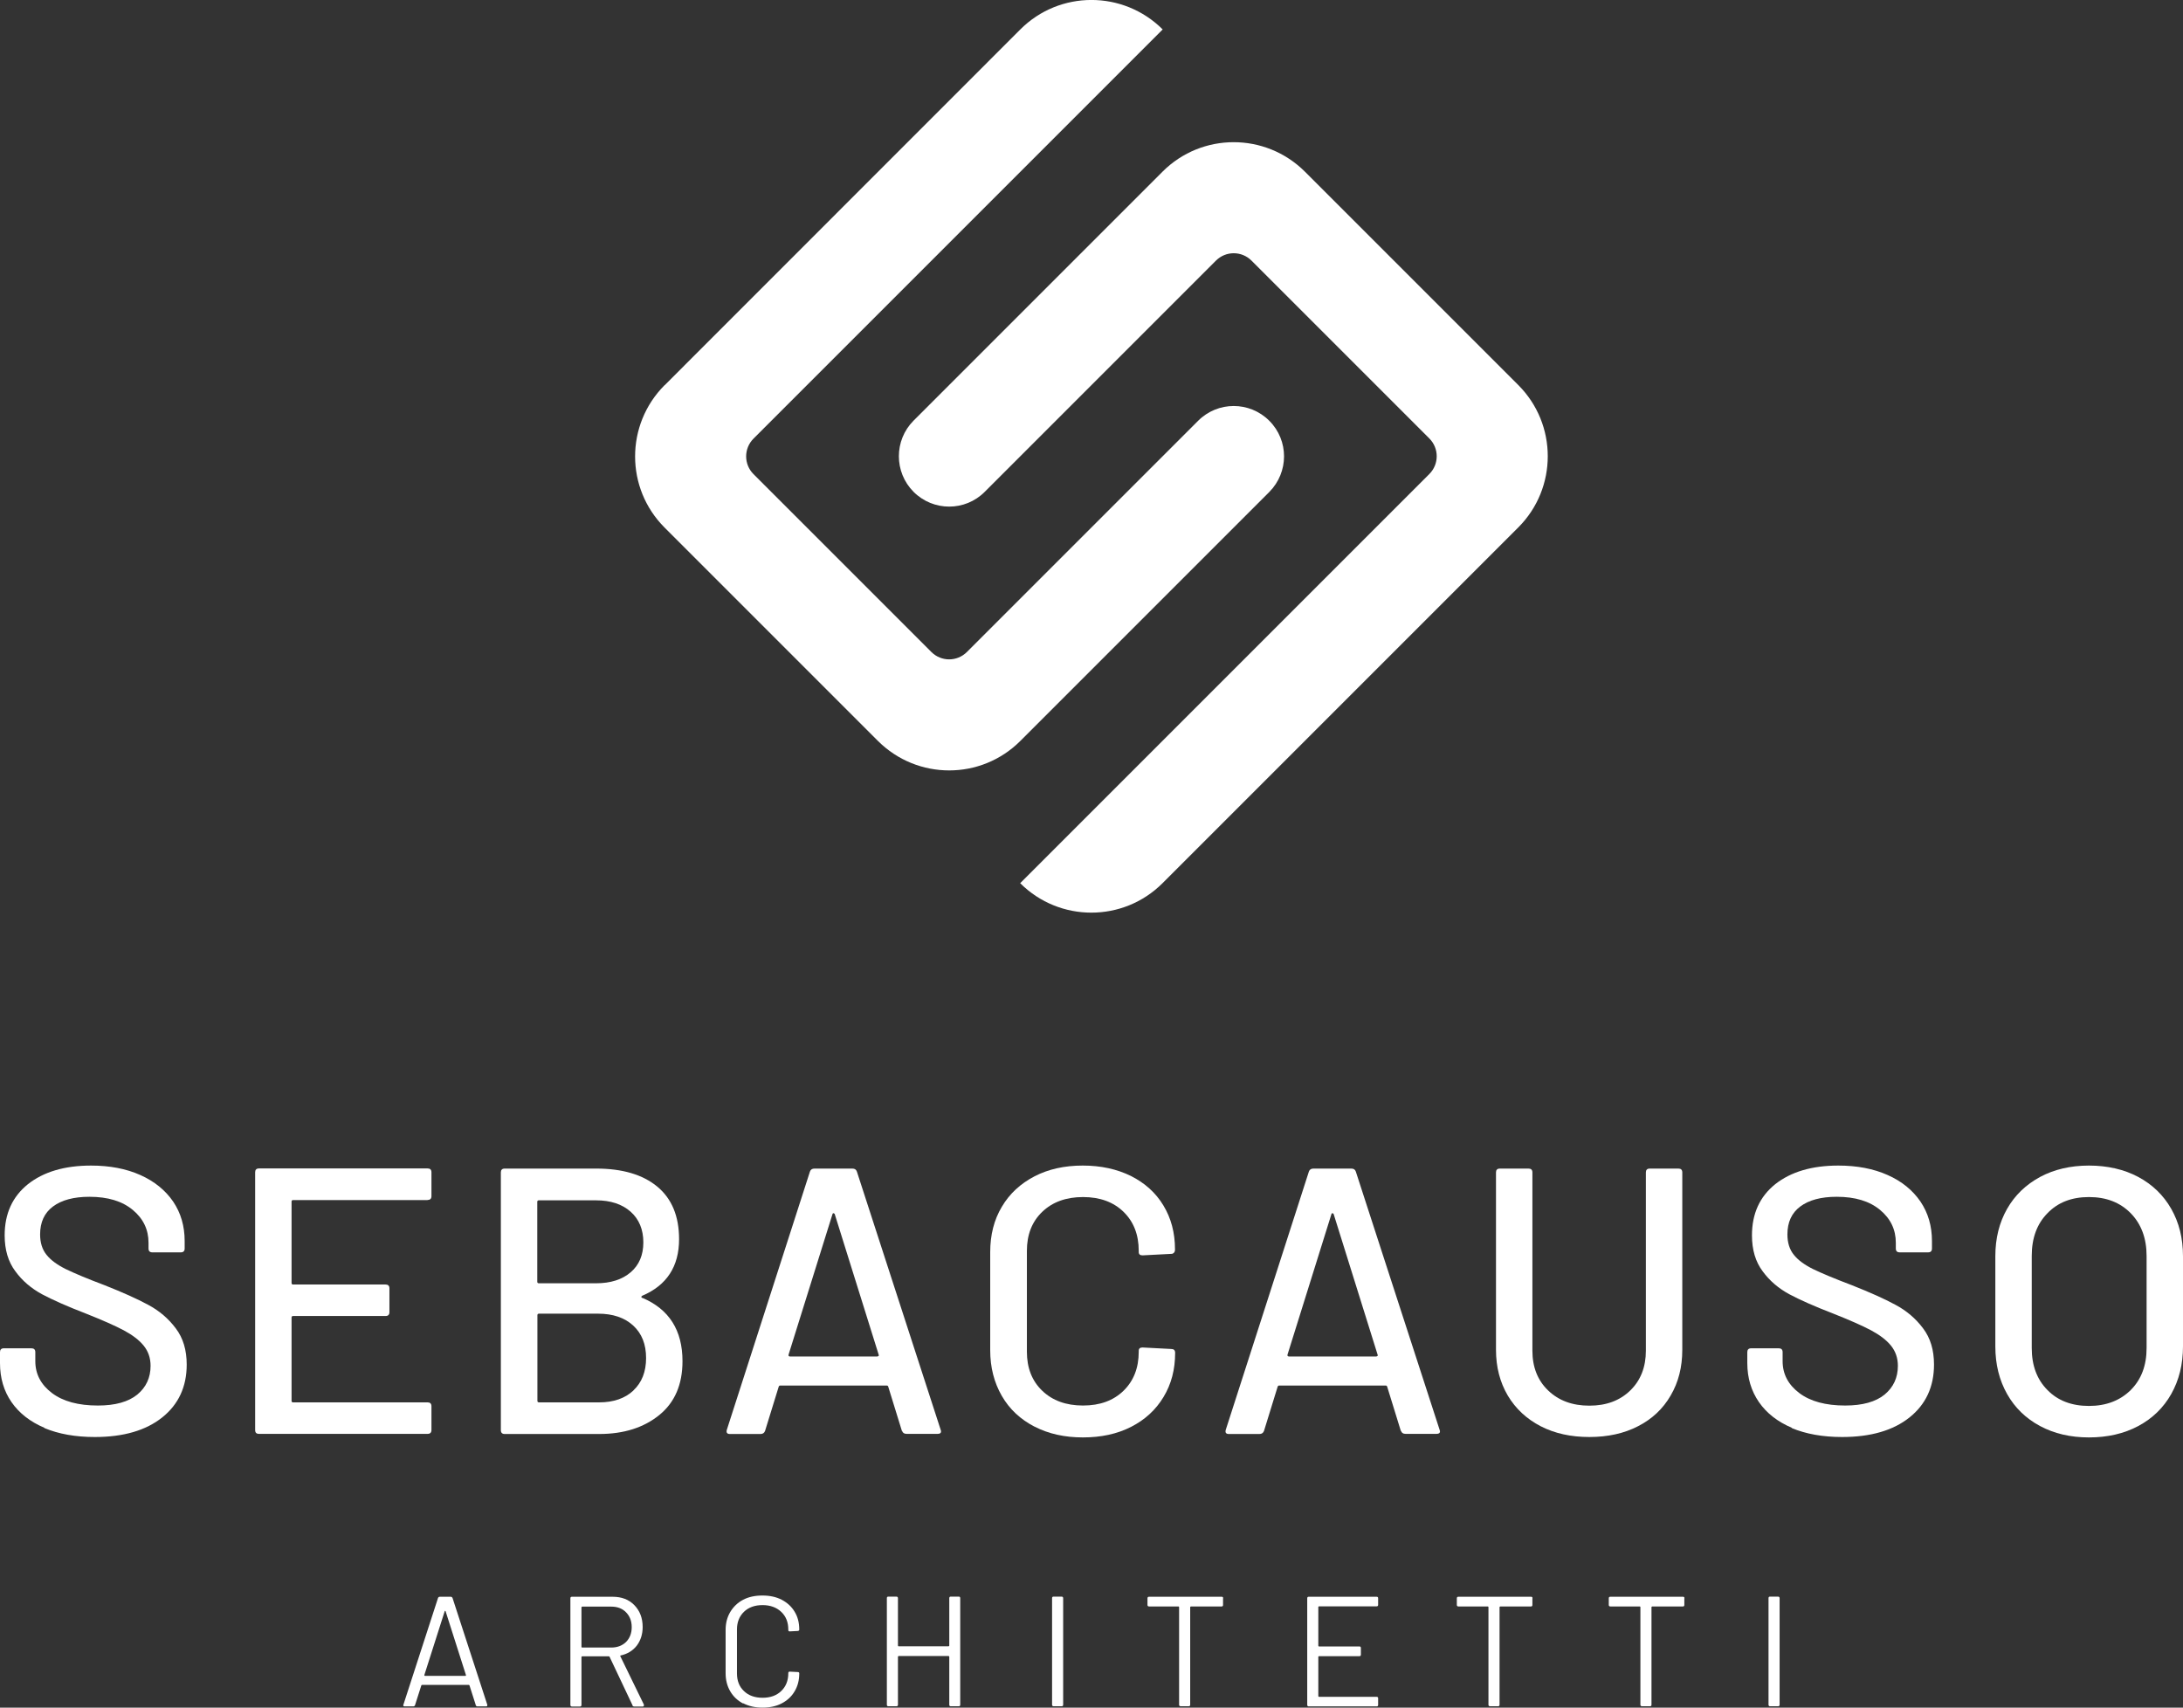 <svg xmlns="http://www.w3.org/2000/svg" id="Livello_2" data-name="Livello 2" viewBox="0 0 159.48 124.75"><rect x="0" y="0" width="159.48" height="124.75" fill="#333333" stroke="none"/><defs><style>      .cls-1 {        fill: #fff;      }    </style></defs><g id="Livello_2-2" data-name="Livello 2"><g id="Livello_1-2" data-name="Livello 1-2"><g><path class="cls-1" d="M34.76,124.57l-.46-1.44s-.02-.04-.05-.04h-3.42s-.04,.01-.05,.04l-.46,1.44c-.02,.06-.07,.09-.14,.09h-.62c-.08,0-.12-.04-.09-.12l2.53-7.8c.02-.06,.07-.09,.14-.09h.78c.07,0,.11,.03,.14,.09l2.54,7.8v.04c0,.05-.02,.08-.09,.08h-.62c-.07,0-.11-.03-.14-.09m-3.74-2.16s.02,.02,.04,.02h2.95s.03,0,.04-.02c0-.01,0-.03,0-.04l-1.49-4.67s-.02-.02-.03-.02-.03,0-.03,.02l-1.49,4.67v.04"></path><path class="cls-1" d="M46.21,124.58l-1.68-3.55s-.02-.03-.05-.03h-1.95s-.05,.02-.05,.05v3.5c0,.08-.04,.12-.11,.12h-.58c-.08,0-.12-.04-.12-.12v-7.79c0-.08,.04-.11,.12-.11h2.96c.66,0,1.19,.2,1.59,.61s.61,.94,.61,1.6c0,.53-.15,.99-.43,1.36-.29,.37-.68,.61-1.18,.72-.03,.01-.04,.03-.02,.06l1.72,3.53s0,.03,0,.06c0,.05-.03,.08-.09,.08h-.61c-.07,0-.11-.03-.14-.08m-3.72-7.18v2.9s0,.05,.05,.05h2.13c.44,0,.8-.14,1.08-.41,.27-.28,.41-.63,.41-1.08s-.14-.8-.41-1.08-.63-.42-1.08-.42h-2.13s-.05,.02-.05,.05"></path><path class="cls-1" d="M54.29,124.45c-.4-.21-.72-.51-.94-.89-.23-.39-.34-.83-.34-1.33v-3.15c0-.5,.11-.93,.34-1.32,.23-.38,.54-.68,.94-.89,.4-.21,.87-.31,1.41-.31s1,.1,1.41,.31c.4,.21,.72,.5,.94,.87,.23,.37,.34,.81,.34,1.29,0,.04,0,.07-.03,.09s-.05,.03-.08,.03l-.58,.03c-.08,0-.11-.03-.11-.1v-.03c0-.54-.17-.97-.52-1.3-.34-.32-.8-.49-1.36-.49s-1.02,.16-1.36,.49c-.34,.33-.51,.76-.51,1.29v3.21c0,.54,.17,.97,.51,1.29,.34,.33,.8,.49,1.36,.49s1.02-.16,1.36-.49c.34-.32,.52-.76,.52-1.3v-.02c0-.07,.04-.1,.11-.1l.58,.03c.08,0,.11,.04,.11,.1,0,.5-.11,.93-.34,1.31-.22,.38-.54,.67-.94,.88-.4,.21-.87,.31-1.41,.31s-1-.11-1.41-.32"></path><path class="cls-1" d="M69.46,116.64h.58c.08,0,.11,.04,.11,.11v7.79c0,.08-.04,.11-.11,.11h-.58c-.08,0-.11-.04-.11-.11v-3.51s-.02-.05-.05-.05h-3.65s-.05,.02-.05,.05v3.51c0,.08-.04,.11-.12,.11h-.58c-.08,0-.11-.04-.11-.11v-7.79c0-.08,.04-.11,.11-.11h.58c.08,0,.12,.04,.12,.11v3.47s.01,.05,.05,.05h3.65s.05-.02,.05-.05v-3.47c0-.08,.04-.11,.11-.11"></path><path class="cls-1" d="M76.86,124.54v-7.79c0-.08,.04-.11,.11-.11h.58c.08,0,.12,.04,.12,.11v7.79c0,.08-.04,.11-.12,.11h-.58c-.07,0-.11-.04-.11-.11"></path><path class="cls-1" d="M89.35,116.76v.49c0,.08-.04,.11-.11,.11h-2.24s-.05,.02-.05,.05v7.13c0,.08-.04,.11-.11,.11h-.58c-.08,0-.12-.04-.12-.11v-7.13s-.01-.05-.04-.05h-2.15c-.08,0-.12-.04-.12-.11v-.49c0-.08,.04-.11,.12-.11h5.3c.08,0,.11,.04,.11,.11"></path><path class="cls-1" d="M100.57,117.35h-4.21s-.05,.01-.05,.05v2.83s.01,.05,.05,.05h2.95c.08,0,.11,.04,.11,.12v.48c0,.08-.04,.11-.11,.11h-2.95s-.05,.01-.05,.05v2.87s.01,.05,.05,.05h4.21c.08,0,.11,.04,.11,.11v.48c0,.08-.04,.11-.11,.11h-4.96c-.07,0-.11-.04-.11-.11v-7.79c0-.08,.04-.11,.11-.11h4.96c.08,0,.11,.04,.11,.11v.48c0,.08-.04,.11-.11,.11"></path><path class="cls-1" d="M111.95,116.76v.49c0,.08-.04,.11-.11,.11h-2.24s-.05,.02-.05,.05v7.13c0,.08-.04,.11-.11,.11h-.58c-.08,0-.12-.04-.12-.11v-7.13s-.01-.05-.04-.05h-2.15c-.08,0-.12-.04-.12-.11v-.49c0-.08,.04-.11,.12-.11h5.3c.08,0,.11,.04,.11,.11"></path><path class="cls-1" d="M123.05,116.76v.49c0,.08-.04,.11-.11,.11h-2.24s-.05,.02-.05,.05v7.13c0,.08-.04,.11-.11,.11h-.58c-.08,0-.12-.04-.12-.11v-7.13s-.01-.05-.04-.05h-2.15c-.08,0-.12-.04-.12-.11v-.49c0-.08,.04-.11,.12-.11h5.3c.08,0,.11,.04,.11,.11"></path><path class="cls-1" d="M129.2,124.54v-7.79c0-.08,.04-.11,.11-.11h.58c.08,0,.12,.04,.12,.11v7.79c0,.08-.04,.11-.12,.11h-.58c-.07,0-.11-.04-.11-.11"></path><path class="cls-1" d="M48.56,28.14L74.54,2.15c2.87-2.87,7.52-2.87,10.4,0h0l-29.89,29.89c-.72,.72-.72,1.88,0,2.6l12.99,12.99c.72,.72,1.88,.72,2.6,0l16.89-16.89c1.44-1.44,3.76-1.44,5.2,0,1.44,1.44,1.43,3.76,0,5.2l-18.19,18.19c-2.87,2.87-7.52,2.87-10.4,0l-15.59-15.59c-2.87-2.87-2.87-7.52,0-10.4"></path><path class="cls-1" d="M110.92,38.53l-25.99,25.99c-2.87,2.87-7.53,2.87-10.4,0l29.89-29.89c.72-.72,.72-1.88,0-2.6l-12.99-12.99c-.72-.72-1.88-.72-2.6,0l-16.89,16.89c-1.43,1.44-3.76,1.44-5.2,0-1.43-1.44-1.43-3.76,0-5.2l18.19-18.19c2.87-2.87,7.52-2.87,10.4,0l15.59,15.59c2.87,2.87,2.87,7.53,0,10.4"></path><path class="cls-1" d="M3.25,104.31c-1.04-.44-1.85-1.07-2.41-1.88-.56-.81-.84-1.76-.84-2.85v-.8c0-.18,.09-.28,.28-.28H2.3c.18,0,.28,.09,.28,.28v.66c0,.94,.41,1.72,1.22,2.33,.81,.61,1.93,.91,3.35,.91,1.27,0,2.23-.27,2.88-.8,.65-.54,.97-1.24,.97-2.1,0-.57-.17-1.06-.5-1.47s-.82-.78-1.45-1.12c-.64-.34-1.57-.75-2.78-1.23-1.35-.52-2.41-.99-3.2-1.41-.79-.43-1.44-.98-1.95-1.68-.52-.69-.78-1.57-.78-2.62,0-1.59,.57-2.83,1.7-3.74,1.14-.9,2.67-1.36,4.61-1.36,1.37,0,2.57,.23,3.6,.69s1.83,1.11,2.4,1.94c.56,.83,.84,1.79,.84,2.88v.55c0,.18-.09,.28-.28,.28h-2.08c-.18,0-.28-.09-.28-.28v-.42c0-.96-.38-1.76-1.15-2.4-.77-.64-1.82-.96-3.17-.96-1.14,0-2.03,.24-2.66,.71-.63,.47-.94,1.15-.94,2.04,0,.61,.16,1.11,.47,1.49,.31,.39,.78,.73,1.4,1.04,.62,.3,1.56,.7,2.84,1.18,1.31,.52,2.37,.99,3.18,1.43,.81,.43,1.49,1.01,2.02,1.72,.54,.71,.8,1.59,.8,2.65,0,1.62-.6,2.91-1.79,3.86-1.19,.95-2.83,1.43-4.92,1.43-1.42,0-2.65-.22-3.7-.66"></path><path class="cls-1" d="M31.24,87.67h-9.83c-.07,0-.11,.04-.11,.11v5.95c0,.07,.04,.11,.11,.11h6.76c.18,0,.28,.09,.28,.28v1.74c0,.18-.09,.28-.28,.28h-6.76c-.07,0-.11,.04-.11,.11v6.09c0,.07,.04,.11,.11,.11h9.83c.18,0,.28,.09,.28,.28v1.74c0,.18-.09,.28-.28,.28h-12.32c-.19,0-.28-.09-.28-.28v-18.83c0-.18,.09-.28,.28-.28h12.32c.18,0,.28,.09,.28,.28v1.74c0,.19-.09,.28-.28,.28"></path><path class="cls-1" d="M46.92,94.81c1.96,.83,2.94,2.37,2.94,4.63,0,1.7-.56,3.01-1.69,3.93-1.13,.92-2.59,1.39-4.4,1.39h-6.9c-.18,0-.28-.09-.28-.28v-18.83c0-.18,.09-.28,.28-.28h6.68c1.92,0,3.41,.44,4.47,1.32s1.59,2.16,1.59,3.84c0,1.99-.9,3.37-2.69,4.13-.09,.06-.09,.11,0,.17m-7.67-7.03v5.84c0,.07,.04,.11,.11,.11h4.18c1.07,0,1.91-.27,2.53-.8,.62-.53,.93-1.26,.93-2.19s-.31-1.69-.93-2.24c-.62-.55-1.46-.83-2.53-.83h-4.18c-.07,0-.11,.04-.11,.11m7.02,13.78c.62-.58,.93-1.37,.93-2.37s-.31-1.79-.94-2.37c-.63-.58-1.49-.87-2.57-.87h-4.32c-.07,0-.11,.04-.11,.11v6.26c0,.07,.04,.11,.11,.11h4.4c1.05,0,1.89-.29,2.51-.87"></path><path class="cls-1" d="M65.89,104.54l-1-3.24c-.02-.06-.06-.08-.11-.08h-7.78c-.06,0-.09,.03-.11,.08l-1,3.24c-.06,.15-.17,.22-.33,.22h-2.24c-.2,0-.28-.1-.22-.31l6.07-18.86c.05-.15,.17-.22,.33-.22h2.77c.17,0,.28,.07,.33,.22l6.12,18.86,.03,.11c0,.13-.08,.19-.25,.19h-2.27c-.17,0-.28-.07-.33-.22m-8.29-5.47s.06,.04,.1,.04h6.37s.07-.01,.1-.04,.03-.06,.01-.1l-3.21-10.27s-.05-.06-.08-.06c-.04,0-.07,.02-.08,.06l-3.21,10.27s0,.07,0,.1"></path><path class="cls-1" d="M75.57,104.22c-1.02-.53-1.82-1.27-2.38-2.24s-.85-2.08-.85-3.34v-7.17c0-1.25,.28-2.36,.85-3.31,.56-.95,1.36-1.69,2.38-2.22s2.2-.79,3.53-.79,2.5,.26,3.52,.76c1.01,.51,1.81,1.22,2.37,2.15,.56,.92,.85,1.99,.85,3.21v.03c0,.09-.03,.17-.08,.22-.06,.06-.12,.08-.19,.08l-2.1,.11c-.19,0-.28-.08-.28-.25v-.08c0-1.18-.37-2.13-1.11-2.85s-1.73-1.08-2.96-1.08-2.23,.36-2.98,1.08-1.12,1.67-1.12,2.85v7.37c0,1.18,.37,2.13,1.12,2.85s1.74,1.08,2.98,1.08,2.22-.36,2.96-1.08,1.11-1.67,1.11-2.85v-.06c0-.17,.09-.25,.28-.25l2.1,.11c.18,0,.28,.09,.28,.28,0,1.22-.28,2.29-.85,3.23-.56,.93-1.35,1.66-2.37,2.18-1.02,.52-2.19,.77-3.52,.77s-2.51-.26-3.53-.79"></path><path class="cls-1" d="M102.34,104.54l-1-3.24c-.02-.06-.06-.08-.11-.08h-7.78c-.06,0-.09,.03-.11,.08l-1,3.24c-.06,.15-.17,.22-.33,.22h-2.24c-.2,0-.28-.1-.22-.31l6.07-18.86c.05-.15,.17-.22,.33-.22h2.77c.17,0,.28,.07,.33,.22l6.12,18.86,.03,.11c0,.13-.08,.19-.25,.19h-2.27c-.17,0-.28-.07-.33-.22m-8.29-5.47s.06,.04,.1,.04h6.37s.07-.01,.1-.04,.03-.06,.01-.1l-3.21-10.27s-.05-.06-.08-.06c-.04,0-.07,.02-.08,.06l-3.21,10.27s-.01,.07,.01,.1"></path><path class="cls-1" d="M112.55,104.19c-1.02-.53-1.82-1.27-2.4-2.24-.57-.97-.86-2.08-.86-3.34v-12.96c0-.18,.09-.28,.28-.28h2.1c.18,0,.28,.09,.28,.28v13.02c0,1.2,.38,2.17,1.15,2.91s1.77,1.11,3.01,1.11,2.23-.37,2.99-1.11c.76-.74,1.14-1.71,1.14-2.91v-13.02c0-.18,.09-.28,.28-.28h2.1c.18,0,.28,.09,.28,.28v12.96c0,1.26-.28,2.37-.85,3.34-.56,.97-1.36,1.72-2.38,2.24-1.02,.53-2.21,.79-3.56,.79s-2.53-.26-3.56-.79"></path><path class="cls-1" d="M130.91,104.31c-1.04-.44-1.85-1.07-2.41-1.88s-.85-1.76-.85-2.85v-.8c0-.18,.09-.28,.28-.28h2.02c.18,0,.28,.09,.28,.28v.66c0,.94,.41,1.72,1.22,2.33s1.93,.91,3.35,.91c1.27,0,2.23-.27,2.88-.8,.65-.54,.97-1.24,.97-2.1,0-.57-.17-1.06-.5-1.47s-.82-.78-1.45-1.12c-.64-.34-1.57-.75-2.78-1.23-1.35-.52-2.41-.99-3.2-1.41-.79-.43-1.44-.98-1.95-1.68-.52-.69-.78-1.57-.78-2.62,0-1.59,.57-2.83,1.7-3.74,1.14-.9,2.67-1.36,4.61-1.36,1.37,0,2.57,.23,3.6,.69,1.04,.46,1.83,1.11,2.4,1.94,.56,.83,.84,1.79,.84,2.88v.55c0,.18-.09,.28-.28,.28h-2.08c-.18,0-.28-.09-.28-.28v-.42c0-.96-.38-1.76-1.15-2.4-.77-.64-1.82-.96-3.17-.96-1.14,0-2.03,.24-2.66,.71s-.94,1.15-.94,2.04c0,.61,.16,1.11,.47,1.49,.31,.39,.78,.73,1.4,1.04,.62,.3,1.57,.7,2.84,1.18,1.31,.52,2.37,.99,3.18,1.43,.81,.43,1.49,1.01,2.02,1.72,.54,.71,.8,1.59,.8,2.65,0,1.62-.6,2.91-1.79,3.86-1.19,.95-2.83,1.43-4.92,1.43-1.42,0-2.65-.22-3.7-.66"></path><path class="cls-1" d="M149.04,104.18c-1.03-.55-1.84-1.33-2.41-2.34-.57-1.01-.86-2.16-.86-3.48v-6.59c0-1.31,.29-2.46,.86-3.46s1.38-1.77,2.41-2.33c1.03-.55,2.22-.83,3.57-.83s2.57,.28,3.6,.83,1.84,1.33,2.41,2.33,.86,2.15,.86,3.46v6.59c0,1.31-.29,2.47-.86,3.48s-1.38,1.79-2.41,2.34c-1.03,.55-2.24,.83-3.6,.83s-2.54-.28-3.57-.83m6.62-2.63c.78-.78,1.16-1.8,1.16-3.07v-6.73c0-1.29-.39-2.33-1.16-3.12-.78-.79-1.79-1.18-3.05-1.18s-2.27,.39-3.03,1.18c-.77,.78-1.15,1.82-1.15,3.12v6.73c0,1.27,.38,2.3,1.15,3.07,.76,.78,1.78,1.16,3.03,1.16s2.27-.39,3.05-1.16"></path></g></g></g></svg>